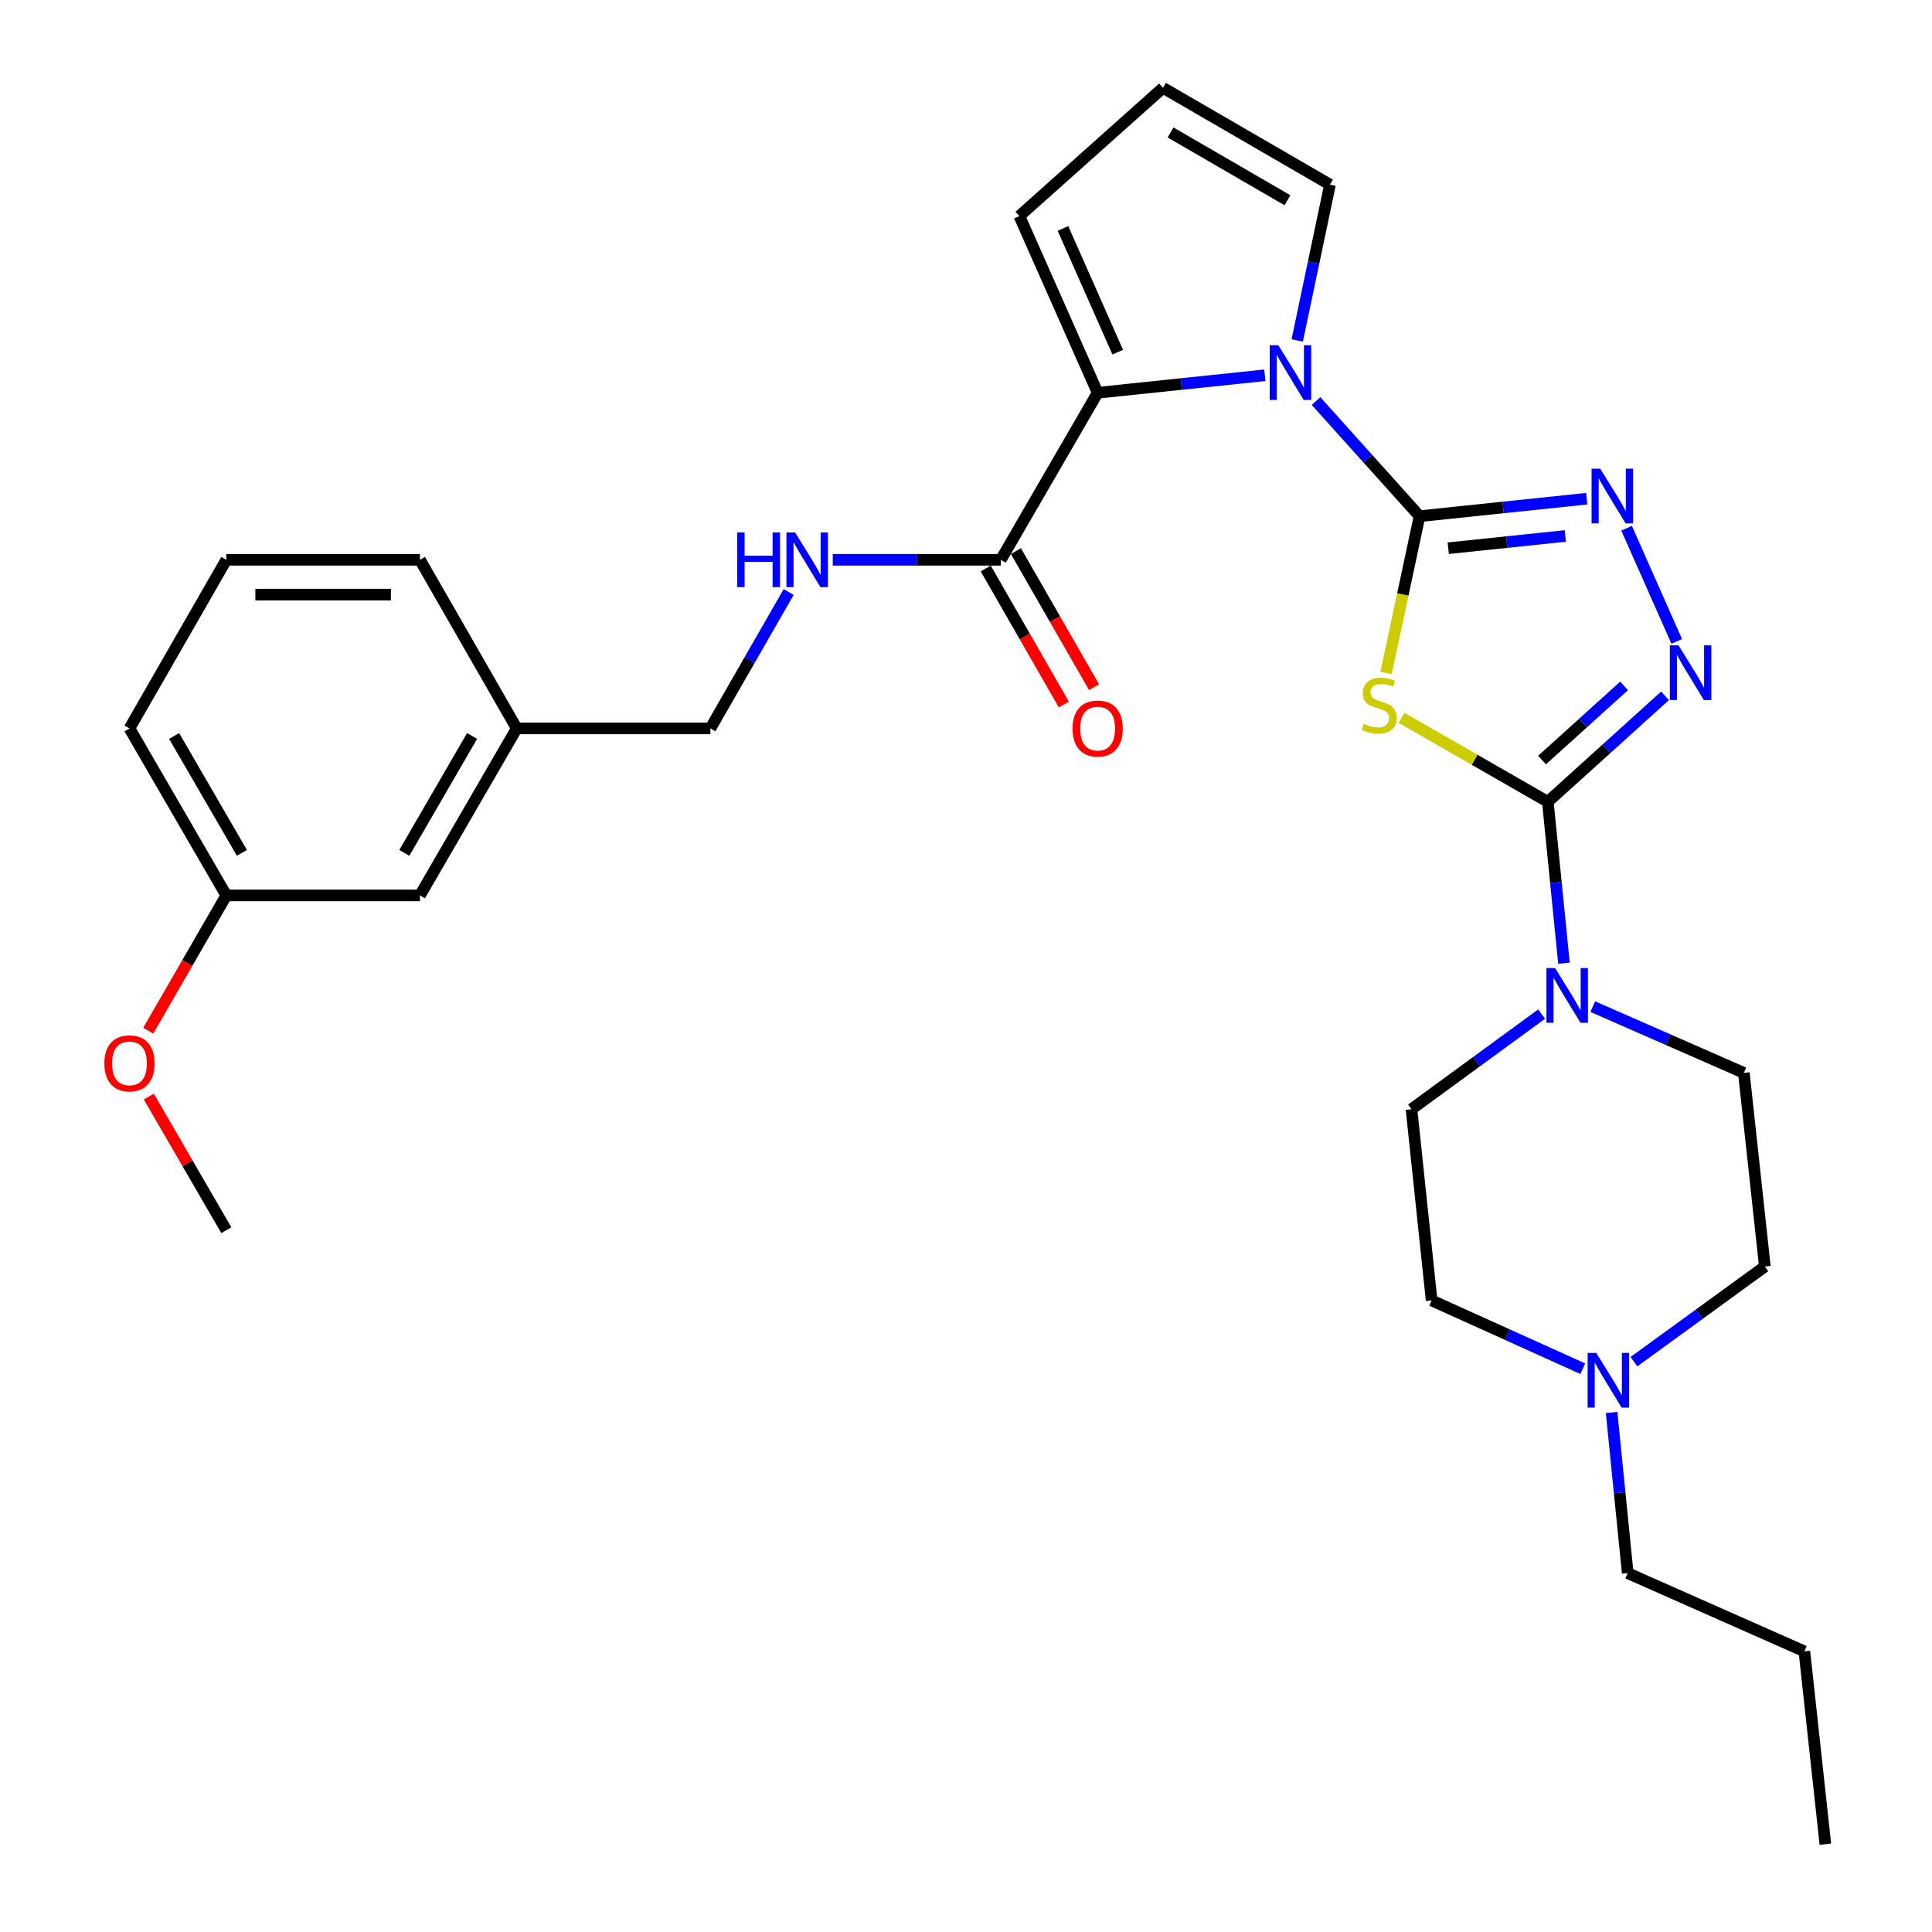 <?xml version='1.0' encoding='iso-8859-1'?>
<svg version='1.1' baseProfile='full'
              xmlns='http://www.w3.org/2000/svg'
                      xmlns:rdkit='http://www.rdkit.org/xml'
                      xmlns:xlink='http://www.w3.org/1999/xlink'
                  xml:space='preserve'
width='1000px' height='1000px' viewBox='0 0 1000 1000'>
<!-- END OF HEADER -->
<rect style='opacity:1.0;fill:#FFFFFF;stroke:none' width='1000' height='1000' x='0' y='0'> </rect>
<path class='bond-0' d='M 734.759,267.184 L 726.09,307.739' style='fill:none;fill-rule:evenodd;stroke:#000000;stroke-width:6px;stroke-linecap:butt;stroke-linejoin:miter;stroke-opacity:1' />
<path class='bond-0' d='M 726.09,307.739 L 717.42,348.295' style='fill:none;fill-rule:evenodd;stroke:#CCCC00;stroke-width:6px;stroke-linecap:butt;stroke-linejoin:miter;stroke-opacity:1' />
<path class='bond-2' d='M 734.759,267.184 L 707.967,237.384' style='fill:none;fill-rule:evenodd;stroke:#000000;stroke-width:6px;stroke-linecap:butt;stroke-linejoin:miter;stroke-opacity:1' />
<path class='bond-2' d='M 707.967,237.384 L 681.176,207.585' style='fill:none;fill-rule:evenodd;stroke:#0000FF;stroke-width:6px;stroke-linecap:butt;stroke-linejoin:miter;stroke-opacity:1' />
<path class='bond-3' d='M 734.759,267.184 L 778.026,262.659' style='fill:none;fill-rule:evenodd;stroke:#000000;stroke-width:6px;stroke-linecap:butt;stroke-linejoin:miter;stroke-opacity:1' />
<path class='bond-3' d='M 778.026,262.659 L 821.294,258.133' style='fill:none;fill-rule:evenodd;stroke:#0000FF;stroke-width:6px;stroke-linecap:butt;stroke-linejoin:miter;stroke-opacity:1' />
<path class='bond-3' d='M 749.615,283.756 L 779.902,280.588' style='fill:none;fill-rule:evenodd;stroke:#000000;stroke-width:6px;stroke-linecap:butt;stroke-linejoin:miter;stroke-opacity:1' />
<path class='bond-3' d='M 779.902,280.588 L 810.189,277.421' style='fill:none;fill-rule:evenodd;stroke:#0000FF;stroke-width:6px;stroke-linecap:butt;stroke-linejoin:miter;stroke-opacity:1' />
<path class='bond-1' d='M 725.463,371.569 L 763.307,393.289' style='fill:none;fill-rule:evenodd;stroke:#CCCC00;stroke-width:6px;stroke-linecap:butt;stroke-linejoin:miter;stroke-opacity:1' />
<path class='bond-1' d='M 763.307,393.289 L 801.151,415.01' style='fill:none;fill-rule:evenodd;stroke:#000000;stroke-width:6px;stroke-linecap:butt;stroke-linejoin:miter;stroke-opacity:1' />
<path class='bond-6' d='M 801.151,415.01 L 805.329,456.778' style='fill:none;fill-rule:evenodd;stroke:#000000;stroke-width:6px;stroke-linecap:butt;stroke-linejoin:miter;stroke-opacity:1' />
<path class='bond-6' d='M 805.329,456.778 L 809.508,498.545' style='fill:none;fill-rule:evenodd;stroke:#0000FF;stroke-width:6px;stroke-linecap:butt;stroke-linejoin:miter;stroke-opacity:1' />
<path class='bond-30' d='M 801.151,415.01 L 831.487,387.584' style='fill:none;fill-rule:evenodd;stroke:#000000;stroke-width:6px;stroke-linecap:butt;stroke-linejoin:miter;stroke-opacity:1' />
<path class='bond-30' d='M 831.487,387.584 L 861.823,360.159' style='fill:none;fill-rule:evenodd;stroke:#0000FF;stroke-width:6px;stroke-linecap:butt;stroke-linejoin:miter;stroke-opacity:1' />
<path class='bond-30' d='M 798.162,393.409 L 819.397,374.212' style='fill:none;fill-rule:evenodd;stroke:#000000;stroke-width:6px;stroke-linecap:butt;stroke-linejoin:miter;stroke-opacity:1' />
<path class='bond-30' d='M 819.397,374.212 L 840.633,355.014' style='fill:none;fill-rule:evenodd;stroke:#0000FF;stroke-width:6px;stroke-linecap:butt;stroke-linejoin:miter;stroke-opacity:1' />
<path class='bond-5' d='M 654.688,194.245 L 611.411,198.771' style='fill:none;fill-rule:evenodd;stroke:#0000FF;stroke-width:6px;stroke-linecap:butt;stroke-linejoin:miter;stroke-opacity:1' />
<path class='bond-5' d='M 611.411,198.771 L 568.134,203.296' style='fill:none;fill-rule:evenodd;stroke:#000000;stroke-width:6px;stroke-linecap:butt;stroke-linejoin:miter;stroke-opacity:1' />
<path class='bond-9' d='M 671.438,176.215 L 679.918,135.893' style='fill:none;fill-rule:evenodd;stroke:#0000FF;stroke-width:6px;stroke-linecap:butt;stroke-linejoin:miter;stroke-opacity:1' />
<path class='bond-9' d='M 679.918,135.893 L 688.398,95.571' style='fill:none;fill-rule:evenodd;stroke:#000000;stroke-width:6px;stroke-linecap:butt;stroke-linejoin:miter;stroke-opacity:1' />
<path class='bond-4' d='M 841.922,273.408 L 867.875,331.993' style='fill:none;fill-rule:evenodd;stroke:#0000FF;stroke-width:6px;stroke-linecap:butt;stroke-linejoin:miter;stroke-opacity:1' />
<path class='bond-7' d='M 568.134,203.296 L 518.028,289.748' style='fill:none;fill-rule:evenodd;stroke:#000000;stroke-width:6px;stroke-linecap:butt;stroke-linejoin:miter;stroke-opacity:1' />
<path class='bond-11' d='M 568.134,203.296 L 527.632,111.846' style='fill:none;fill-rule:evenodd;stroke:#000000;stroke-width:6px;stroke-linecap:butt;stroke-linejoin:miter;stroke-opacity:1' />
<path class='bond-11' d='M 578.542,182.278 L 550.191,118.263' style='fill:none;fill-rule:evenodd;stroke:#000000;stroke-width:6px;stroke-linecap:butt;stroke-linejoin:miter;stroke-opacity:1' />
<path class='bond-13' d='M 797.941,524.896 L 764.262,549.51' style='fill:none;fill-rule:evenodd;stroke:#0000FF;stroke-width:6px;stroke-linecap:butt;stroke-linejoin:miter;stroke-opacity:1' />
<path class='bond-13' d='M 764.262,549.51 L 730.583,574.123' style='fill:none;fill-rule:evenodd;stroke:#000000;stroke-width:6px;stroke-linecap:butt;stroke-linejoin:miter;stroke-opacity:1' />
<path class='bond-14' d='M 824.412,521.028 L 863.514,538.176' style='fill:none;fill-rule:evenodd;stroke:#0000FF;stroke-width:6px;stroke-linecap:butt;stroke-linejoin:miter;stroke-opacity:1' />
<path class='bond-14' d='M 863.514,538.176 L 902.616,555.325' style='fill:none;fill-rule:evenodd;stroke:#000000;stroke-width:6px;stroke-linecap:butt;stroke-linejoin:miter;stroke-opacity:1' />
<path class='bond-10' d='M 518.028,289.748 L 474.534,289.748' style='fill:none;fill-rule:evenodd;stroke:#000000;stroke-width:6px;stroke-linecap:butt;stroke-linejoin:miter;stroke-opacity:1' />
<path class='bond-10' d='M 474.534,289.748 L 431.04,289.748' style='fill:none;fill-rule:evenodd;stroke:#0000FF;stroke-width:6px;stroke-linecap:butt;stroke-linejoin:miter;stroke-opacity:1' />
<path class='bond-15' d='M 510.211,294.236 L 530.431,329.455' style='fill:none;fill-rule:evenodd;stroke:#000000;stroke-width:6px;stroke-linecap:butt;stroke-linejoin:miter;stroke-opacity:1' />
<path class='bond-15' d='M 530.431,329.455 L 550.651,364.674' style='fill:none;fill-rule:evenodd;stroke:#FF0000;stroke-width:6px;stroke-linecap:butt;stroke-linejoin:miter;stroke-opacity:1' />
<path class='bond-15' d='M 525.845,285.26 L 546.065,320.479' style='fill:none;fill-rule:evenodd;stroke:#000000;stroke-width:6px;stroke-linecap:butt;stroke-linejoin:miter;stroke-opacity:1' />
<path class='bond-15' d='M 546.065,320.479 L 566.285,355.698' style='fill:none;fill-rule:evenodd;stroke:#FF0000;stroke-width:6px;stroke-linecap:butt;stroke-linejoin:miter;stroke-opacity:1' />
<path class='bond-8' d='M 845.732,704.802 L 879.607,680.18' style='fill:none;fill-rule:evenodd;stroke:#0000FF;stroke-width:6px;stroke-linecap:butt;stroke-linejoin:miter;stroke-opacity:1' />
<path class='bond-8' d='M 879.607,680.18 L 913.483,655.558' style='fill:none;fill-rule:evenodd;stroke:#000000;stroke-width:6px;stroke-linecap:butt;stroke-linejoin:miter;stroke-opacity:1' />
<path class='bond-23' d='M 834.161,731.096 L 838.333,772.673' style='fill:none;fill-rule:evenodd;stroke:#0000FF;stroke-width:6px;stroke-linecap:butt;stroke-linejoin:miter;stroke-opacity:1' />
<path class='bond-23' d='M 838.333,772.673 L 842.504,814.251' style='fill:none;fill-rule:evenodd;stroke:#000000;stroke-width:6px;stroke-linecap:butt;stroke-linejoin:miter;stroke-opacity:1' />
<path class='bond-32' d='M 819.239,708.442 L 780.124,690.768' style='fill:none;fill-rule:evenodd;stroke:#0000FF;stroke-width:6px;stroke-linecap:butt;stroke-linejoin:miter;stroke-opacity:1' />
<path class='bond-32' d='M 780.124,690.768 L 741.009,673.095' style='fill:none;fill-rule:evenodd;stroke:#000000;stroke-width:6px;stroke-linecap:butt;stroke-linejoin:miter;stroke-opacity:1' />
<path class='bond-12' d='M 688.398,95.571 L 601.956,45.455' style='fill:none;fill-rule:evenodd;stroke:#000000;stroke-width:6px;stroke-linecap:butt;stroke-linejoin:miter;stroke-opacity:1' />
<path class='bond-12' d='M 666.39,103.65 L 605.88,68.568' style='fill:none;fill-rule:evenodd;stroke:#000000;stroke-width:6px;stroke-linecap:butt;stroke-linejoin:miter;stroke-opacity:1' />
<path class='bond-18' d='M 408.22,306.424 L 387.954,341.723' style='fill:none;fill-rule:evenodd;stroke:#0000FF;stroke-width:6px;stroke-linecap:butt;stroke-linejoin:miter;stroke-opacity:1' />
<path class='bond-18' d='M 387.954,341.723 L 367.688,377.022' style='fill:none;fill-rule:evenodd;stroke:#000000;stroke-width:6px;stroke-linecap:butt;stroke-linejoin:miter;stroke-opacity:1' />
<path class='bond-31' d='M 527.632,111.846 L 601.956,45.455' style='fill:none;fill-rule:evenodd;stroke:#000000;stroke-width:6px;stroke-linecap:butt;stroke-linejoin:miter;stroke-opacity:1' />
<path class='bond-16' d='M 730.583,574.123 L 741.009,673.095' style='fill:none;fill-rule:evenodd;stroke:#000000;stroke-width:6px;stroke-linecap:butt;stroke-linejoin:miter;stroke-opacity:1' />
<path class='bond-17' d='M 902.616,555.325 L 913.483,655.558' style='fill:none;fill-rule:evenodd;stroke:#000000;stroke-width:6px;stroke-linecap:butt;stroke-linejoin:miter;stroke-opacity:1' />
<path class='bond-20' d='M 367.688,377.022 L 267.454,377.022' style='fill:none;fill-rule:evenodd;stroke:#000000;stroke-width:6px;stroke-linecap:butt;stroke-linejoin:miter;stroke-opacity:1' />
<path class='bond-19' d='M 217.358,463.464 L 267.454,377.022' style='fill:none;fill-rule:evenodd;stroke:#000000;stroke-width:6px;stroke-linecap:butt;stroke-linejoin:miter;stroke-opacity:1' />
<path class='bond-19' d='M 209.275,441.458 L 244.342,380.949' style='fill:none;fill-rule:evenodd;stroke:#000000;stroke-width:6px;stroke-linecap:butt;stroke-linejoin:miter;stroke-opacity:1' />
<path class='bond-21' d='M 217.358,463.464 L 117.144,463.464' style='fill:none;fill-rule:evenodd;stroke:#000000;stroke-width:6px;stroke-linecap:butt;stroke-linejoin:miter;stroke-opacity:1' />
<path class='bond-25' d='M 267.454,377.022 L 217.358,289.748' style='fill:none;fill-rule:evenodd;stroke:#000000;stroke-width:6px;stroke-linecap:butt;stroke-linejoin:miter;stroke-opacity:1' />
<path class='bond-22' d='M 117.144,463.464 L 96.937,498.477' style='fill:none;fill-rule:evenodd;stroke:#000000;stroke-width:6px;stroke-linecap:butt;stroke-linejoin:miter;stroke-opacity:1' />
<path class='bond-22' d='M 96.937,498.477 L 76.729,533.49' style='fill:none;fill-rule:evenodd;stroke:#FF0000;stroke-width:6px;stroke-linecap:butt;stroke-linejoin:miter;stroke-opacity:1' />
<path class='bond-33' d='M 117.144,463.464 L 67.018,377.022' style='fill:none;fill-rule:evenodd;stroke:#000000;stroke-width:6px;stroke-linecap:butt;stroke-linejoin:miter;stroke-opacity:1' />
<path class='bond-33' d='M 125.22,441.454 L 90.132,380.945' style='fill:none;fill-rule:evenodd;stroke:#000000;stroke-width:6px;stroke-linecap:butt;stroke-linejoin:miter;stroke-opacity:1' />
<path class='bond-27' d='M 77.026,567.575 L 97.085,602.162' style='fill:none;fill-rule:evenodd;stroke:#FF0000;stroke-width:6px;stroke-linecap:butt;stroke-linejoin:miter;stroke-opacity:1' />
<path class='bond-27' d='M 97.085,602.162 L 117.144,636.749' style='fill:none;fill-rule:evenodd;stroke:#000000;stroke-width:6px;stroke-linecap:butt;stroke-linejoin:miter;stroke-opacity:1' />
<path class='bond-28' d='M 842.504,814.251 L 933.944,854.743' style='fill:none;fill-rule:evenodd;stroke:#000000;stroke-width:6px;stroke-linecap:butt;stroke-linejoin:miter;stroke-opacity:1' />
<path class='bond-24' d='M 117.144,289.748 L 217.358,289.748' style='fill:none;fill-rule:evenodd;stroke:#000000;stroke-width:6px;stroke-linecap:butt;stroke-linejoin:miter;stroke-opacity:1' />
<path class='bond-24' d='M 132.176,307.776 L 202.326,307.776' style='fill:none;fill-rule:evenodd;stroke:#000000;stroke-width:6px;stroke-linecap:butt;stroke-linejoin:miter;stroke-opacity:1' />
<path class='bond-26' d='M 117.144,289.748 L 67.018,377.022' style='fill:none;fill-rule:evenodd;stroke:#000000;stroke-width:6px;stroke-linecap:butt;stroke-linejoin:miter;stroke-opacity:1' />
<path class='bond-29' d='M 933.944,854.743 L 944.801,954.545' style='fill:none;fill-rule:evenodd;stroke:#000000;stroke-width:6px;stroke-linecap:butt;stroke-linejoin:miter;stroke-opacity:1' />
<path  class='atom-1' d='M 705.867 374.633
Q 706.187 374.753, 707.507 375.313
Q 708.827 375.873, 710.267 376.233
Q 711.747 376.553, 713.187 376.553
Q 715.867 376.553, 717.427 375.273
Q 718.987 373.953, 718.987 371.673
Q 718.987 370.113, 718.187 369.153
Q 717.427 368.193, 716.227 367.673
Q 715.027 367.153, 713.027 366.553
Q 710.507 365.793, 708.987 365.073
Q 707.507 364.353, 706.427 362.833
Q 705.387 361.313, 705.387 358.753
Q 705.387 355.193, 707.787 352.993
Q 710.227 350.793, 715.027 350.793
Q 718.307 350.793, 722.027 352.353
L 721.107 355.433
Q 717.707 354.033, 715.147 354.033
Q 712.387 354.033, 710.867 355.193
Q 709.347 356.313, 709.387 358.273
Q 709.387 359.793, 710.147 360.713
Q 710.947 361.633, 712.067 362.153
Q 713.227 362.673, 715.147 363.273
Q 717.707 364.073, 719.227 364.873
Q 720.747 365.673, 721.827 367.313
Q 722.947 368.913, 722.947 371.673
Q 722.947 375.593, 720.307 377.713
Q 717.707 379.793, 713.347 379.793
Q 710.827 379.793, 708.907 379.233
Q 707.027 378.713, 704.787 377.793
L 705.867 374.633
' fill='#CCCC00'/>
<path  class='atom-3' d='M 661.677 178.7
L 670.957 193.7
Q 671.877 195.18, 673.357 197.86
Q 674.837 200.54, 674.917 200.7
L 674.917 178.7
L 678.677 178.7
L 678.677 207.02
L 674.797 207.02
L 664.837 190.62
Q 663.677 188.7, 662.437 186.5
Q 661.237 184.3, 660.877 183.62
L 660.877 207.02
L 657.197 207.02
L 657.197 178.7
L 661.677 178.7
' fill='#0000FF'/>
<path  class='atom-4' d='M 828.282 242.588
L 837.562 257.588
Q 838.482 259.068, 839.962 261.748
Q 841.442 264.428, 841.522 264.588
L 841.522 242.588
L 845.282 242.588
L 845.282 270.908
L 841.402 270.908
L 831.442 254.508
Q 830.282 252.588, 829.042 250.388
Q 827.842 248.188, 827.482 247.508
L 827.482 270.908
L 823.802 270.908
L 823.802 242.588
L 828.282 242.588
' fill='#0000FF'/>
<path  class='atom-5' d='M 868.794 334.038
L 878.074 349.038
Q 878.994 350.518, 880.474 353.198
Q 881.954 355.878, 882.034 356.038
L 882.034 334.038
L 885.794 334.038
L 885.794 362.358
L 881.914 362.358
L 871.954 345.958
Q 870.794 344.038, 869.554 341.838
Q 868.354 339.638, 867.994 338.958
L 867.994 362.358
L 864.314 362.358
L 864.314 334.038
L 868.794 334.038
' fill='#0000FF'/>
<path  class='atom-7' d='M 804.916 501.063
L 814.196 516.063
Q 815.116 517.543, 816.596 520.223
Q 818.076 522.903, 818.156 523.063
L 818.156 501.063
L 821.916 501.063
L 821.916 529.383
L 818.036 529.383
L 808.076 512.983
Q 806.916 511.063, 805.676 508.863
Q 804.476 506.663, 804.116 505.983
L 804.116 529.383
L 800.436 529.383
L 800.436 501.063
L 804.916 501.063
' fill='#0000FF'/>
<path  class='atom-9' d='M 826.229 700.268
L 835.509 715.268
Q 836.429 716.748, 837.909 719.428
Q 839.389 722.108, 839.469 722.268
L 839.469 700.268
L 843.229 700.268
L 843.229 728.588
L 839.349 728.588
L 829.389 712.188
Q 828.229 710.268, 826.989 708.068
Q 825.789 705.868, 825.429 705.188
L 825.429 728.588
L 821.749 728.588
L 821.749 700.268
L 826.229 700.268
' fill='#0000FF'/>
<path  class='atom-11' d='M 381.574 275.588
L 385.414 275.588
L 385.414 287.628
L 399.894 287.628
L 399.894 275.588
L 403.734 275.588
L 403.734 303.908
L 399.894 303.908
L 399.894 290.828
L 385.414 290.828
L 385.414 303.908
L 381.574 303.908
L 381.574 275.588
' fill='#0000FF'/>
<path  class='atom-11' d='M 411.534 275.588
L 420.814 290.588
Q 421.734 292.068, 423.214 294.748
Q 424.694 297.428, 424.774 297.588
L 424.774 275.588
L 428.534 275.588
L 428.534 303.908
L 424.654 303.908
L 414.694 287.508
Q 413.534 285.588, 412.294 283.388
Q 411.094 281.188, 410.734 280.508
L 410.734 303.908
L 407.054 303.908
L 407.054 275.588
L 411.534 275.588
' fill='#0000FF'/>
<path  class='atom-16' d='M 555.134 377.102
Q 555.134 370.302, 558.494 366.502
Q 561.854 362.702, 568.134 362.702
Q 574.414 362.702, 577.774 366.502
Q 581.134 370.302, 581.134 377.102
Q 581.134 383.982, 577.734 387.902
Q 574.334 391.782, 568.134 391.782
Q 561.894 391.782, 558.494 387.902
Q 555.134 384.022, 555.134 377.102
M 568.134 388.582
Q 572.454 388.582, 574.774 385.702
Q 577.134 382.782, 577.134 377.102
Q 577.134 371.542, 574.774 368.742
Q 572.454 365.902, 568.134 365.902
Q 563.814 365.902, 561.454 368.702
Q 559.134 371.502, 559.134 377.102
Q 559.134 382.822, 561.454 385.702
Q 563.814 388.582, 568.134 388.582
' fill='#FF0000'/>
<path  class='atom-23' d='M 54.018 550.397
Q 54.018 543.597, 57.378 539.797
Q 60.738 535.997, 67.018 535.997
Q 73.298 535.997, 76.658 539.797
Q 80.018 543.597, 80.018 550.397
Q 80.018 557.277, 76.618 561.197
Q 73.218 565.077, 67.018 565.077
Q 60.778 565.077, 57.378 561.197
Q 54.018 557.317, 54.018 550.397
M 67.018 561.877
Q 71.338 561.877, 73.658 558.997
Q 76.018 556.077, 76.018 550.397
Q 76.018 544.837, 73.658 542.037
Q 71.338 539.197, 67.018 539.197
Q 62.698 539.197, 60.338 541.997
Q 58.018 544.797, 58.018 550.397
Q 58.018 556.117, 60.338 558.997
Q 62.698 561.877, 67.018 561.877
' fill='#FF0000'/>
</svg>
